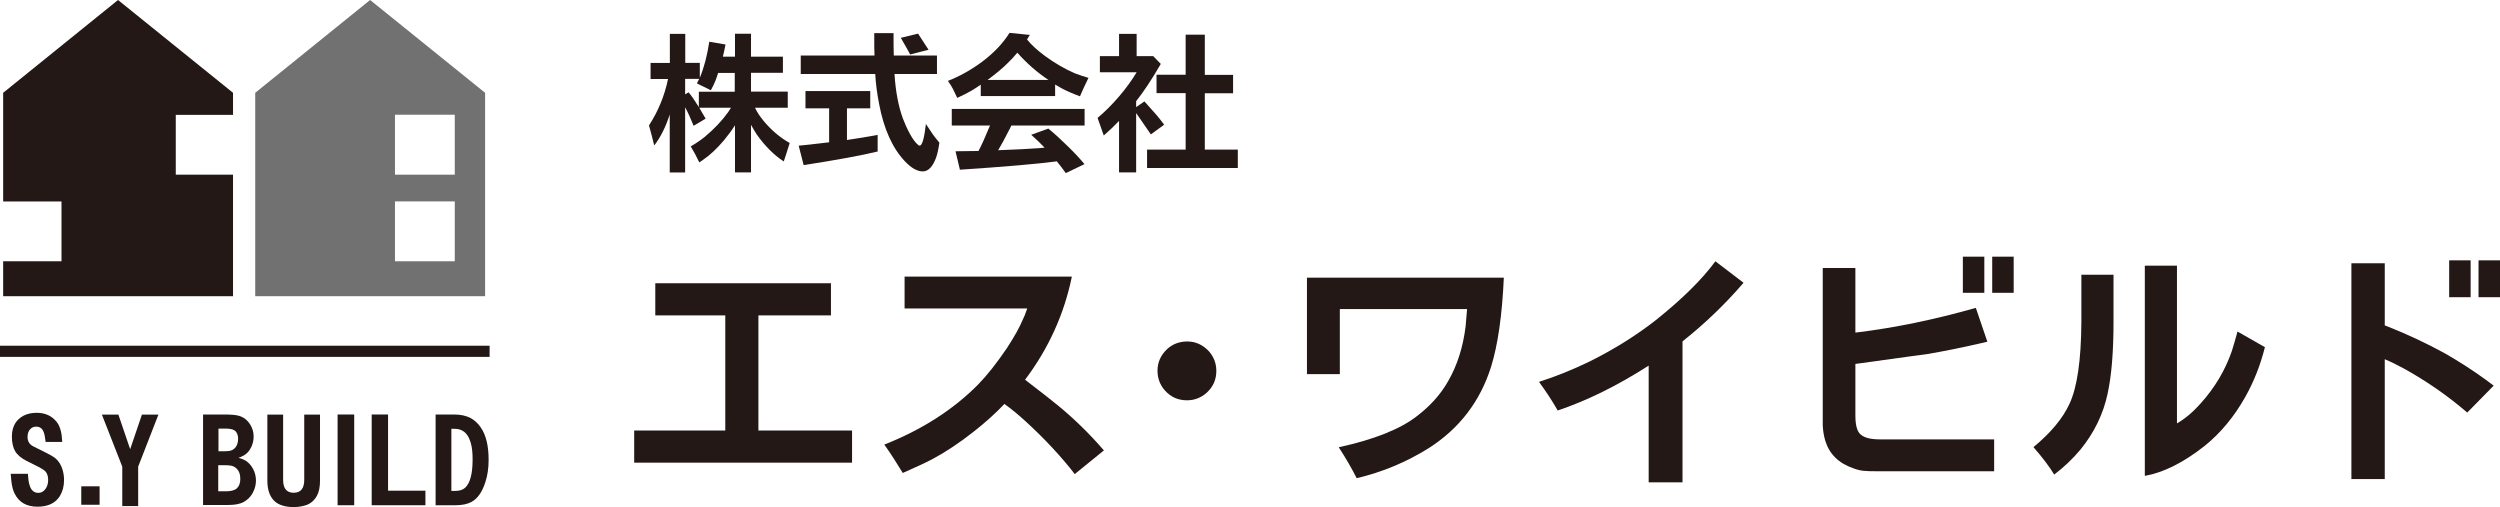 <?xml version="1.0" encoding="UTF-8"?><svg xmlns="http://www.w3.org/2000/svg" viewBox="0 0 206.09 41.8"><defs><style>.d{fill:#231815;}.e{fill:#727171;}</style></defs><g id="a"/><g id="b"><g id="c"><g><g><path class="d" d="M57.65,8.89s.1,.18,.22,.38c.13,.21,.23,.38,.3,.51l-.99,.59c-.23-.57-.46-1.08-.7-1.53v5.38h-1.27v-4.78c-.34,1.04-.76,1.89-1.28,2.55-.12-.5-.26-1.05-.43-1.65,.77-1.19,1.29-2.47,1.57-3.83h-1.44v-1.32h1.59V2.79h1.27v2.39h1.2v1.23c.35-.84,.61-1.83,.78-2.97l1.34,.23c-.09,.44-.16,.78-.22,1h1v-1.89h1.32v1.89h2.63v1.33h-2.63v1.55h3.03v1.33h-2.7c.16,.35,.39,.69,.67,1.04,.63,.77,1.36,1.4,2.19,1.87-.24,.76-.4,1.27-.49,1.52-.81-.53-1.55-1.27-2.23-2.23-.16-.25-.32-.52-.47-.79v3.92h-1.32v-3.88c-.26,.41-.57,.83-.92,1.25-.58,.68-1.14,1.21-1.69,1.58-.05,.04-.16,.12-.33,.23-.24-.51-.48-.95-.71-1.32,.43-.25,.81-.51,1.15-.78,.79-.66,1.43-1.34,1.94-2.05,.08-.14,.16-.26,.23-.36h-2.58Zm-.04-.06v-1.27h2.96v-1.55h-1.37c-.07,.22-.14,.44-.22,.64-.09,.23-.22,.49-.38,.79-.13-.07-.34-.17-.63-.31-.2-.09-.37-.18-.52-.26,.09-.16,.15-.29,.19-.37h-1.16v1.28l.28-.17c.23,.26,.51,.67,.85,1.22Z"/><path class="d" d="M69.82,8.93v2.61c.89-.13,1.73-.27,2.53-.42v1.37c-1.36,.33-3.39,.7-6.1,1.12l-.41-1.6c.48-.04,1.32-.14,2.51-.28v-2.8h-1.95v-1.42h5.34v1.42h-1.92Zm3.92-2.81c.09,1.41,.32,2.62,.68,3.62,.14,.38,.33,.81,.58,1.28,.25,.46,.49,.78,.73,.96,.02,.02,.05,.02,.09,.02,.2,0,.37-.59,.51-1.78,.25,.39,.46,.69,.6,.9,.14,.19,.31,.4,.51,.64-.08,.54-.17,.94-.26,1.2-.28,.78-.65,1.17-1.11,1.17s-.95-.28-1.48-.84c-1.02-1.08-1.73-2.65-2.12-4.72-.16-.81-.27-1.63-.32-2.47h-6.14v-1.52h6.08c-.02-.29-.02-.9-.02-1.85h1.59c0,.78,0,1.4,.02,1.85h3.56v1.52h-3.49Zm2.81-2.02l-1.52,.39c-.06-.12-.19-.36-.41-.74-.17-.3-.29-.51-.36-.63l1.42-.35c.06,.08,.22,.33,.48,.74,.18,.27,.31,.46,.38,.58Z"/><path class="d" d="M84.67,3.26c.35,.44,.85,.89,1.48,1.36,.84,.61,1.66,1.08,2.45,1.42,.31,.12,.69,.25,1.13,.38-.33,.67-.56,1.18-.7,1.52-.62-.23-1.13-.45-1.53-.67-.21-.12-.39-.22-.52-.3v.95h-6.13v-.94c-.25,.17-.5,.34-.76,.49-.3,.18-.7,.38-1.18,.6-.14-.31-.26-.56-.36-.75-.09-.18-.23-.4-.41-.65,.95-.37,1.89-.89,2.81-1.57,.96-.72,1.72-1.51,2.27-2.39l1.68,.17c-.11,.16-.19,.29-.23,.37Zm-2.39,9.12h.07c1.41-.05,2.53-.11,3.35-.17l.41-.04c-.26-.28-.62-.63-1.1-1.06l1.41-.51c.48,.39,1.03,.89,1.65,1.5,.57,.56,1.01,1.04,1.33,1.43l-1.54,.74c-.23-.33-.48-.65-.74-.97-1.56,.21-4.22,.44-7.99,.69l-.36-1.52c.61,0,1.12-.02,1.53-.02h.36c.25-.46,.55-1.13,.92-2.03l.04-.07h-3.16v-1.37h10.95v1.37h-6.04l-.12,.25c-.43,.84-.75,1.43-.97,1.79Zm1.58-8.03c-.26,.32-.55,.62-.85,.91-.36,.36-.9,.81-1.6,1.33h5.02c-.93-.62-1.78-1.36-2.56-2.24Z"/><path class="d" d="M93.66,8.83l.68-.47c.44,.49,.76,.85,.99,1.11,.2,.23,.41,.5,.64,.81l-1.1,.8c-.07-.11-.14-.21-.21-.31-.6-.88-.93-1.36-1-1.45v4.89h-1.41v-4.24c-.38,.4-.8,.8-1.26,1.2-.26-.76-.43-1.24-.51-1.45,.59-.49,1.19-1.09,1.79-1.79,.57-.67,1.04-1.32,1.43-1.97h-3.03v-1.33h1.58v-1.84h1.45v1.84h1.37l.62,.64c-.75,1.3-1.43,2.32-2.03,3.07v.49Zm5.66-2.66h2.33v1.52h-2.33v4.64h2.72v1.52h-7.48v-1.52h3.18V7.68h-2.4v-1.52h2.4V2.86h1.58v3.3Z"/><path class="d" d="M59.79,35.49v-9.49h-5.77v-2.65h14.48v2.65h-5.98v9.49h7.72v2.65h-17.96v-2.65h7.5Z"/><path class="d" d="M84.5,31.3l.23,.18c.97,.74,1.8,1.39,2.49,1.95,1.34,1.1,2.6,2.33,3.78,3.7l-2.4,1.95c-1.15-1.48-2.51-2.94-4.09-4.38-.57-.52-1.14-.99-1.71-1.4-.73,.77-1.57,1.53-2.53,2.28-1.16,.92-2.31,1.68-3.43,2.28-.55,.29-1.36,.66-2.42,1.13-.47-.78-.97-1.56-1.52-2.34,3.11-1.23,5.68-2.88,7.73-4.95,.77-.79,1.55-1.79,2.36-2.98,.63-.96,1.08-1.77,1.36-2.45,.07-.12,.18-.4,.33-.84h-10.11v-2.63h13.79c-.63,3.08-1.91,5.91-3.84,8.48Z"/><path class="d" d="M97.88,28.15c.68,0,1.27,.27,1.77,.8,.41,.46,.62,1.01,.62,1.62,0,.73-.27,1.33-.8,1.81-.46,.41-1.01,.62-1.62,.62-.73,0-1.33-.27-1.81-.8-.41-.46-.62-1.01-.62-1.64,0-.7,.27-1.29,.8-1.79,.45-.41,1.01-.62,1.66-.62Z"/><path class="d" d="M110.45,25.48v5.36h-2.71v-7.95h16.23c-.14,3.1-.49,5.54-1.05,7.34-.9,2.86-2.61,5.09-5.12,6.7-1.85,1.16-3.84,1.99-5.96,2.49-.41-.81-.9-1.66-1.48-2.55,2.93-.64,5.08-1.5,6.45-2.57,1.1-.84,1.95-1.79,2.57-2.88,.75-1.3,1.23-2.81,1.44-4.52,.04-.4,.08-.87,.12-1.42h-10.5Z"/><path class="d" d="M138.7,28.13v11.63h-2.79v-9.62c-2.59,1.66-5.09,2.89-7.5,3.7-.41-.73-.92-1.51-1.54-2.36,1.4-.45,2.79-1.01,4.17-1.68,2.03-1.01,3.85-2.15,5.46-3.41,2.16-1.73,3.8-3.34,4.91-4.85l2.32,1.77c-1.52,1.77-3.2,3.38-5.03,4.83Z"/><path class="d" d="M152.94,27.41h.08c3.15-.38,6.44-1.06,9.86-2.03l.95,2.79c-1.79,.42-3.47,.77-5.03,1.03-.14,.01-1.94,.26-5.4,.74l-.45,.06v4.25c0,.82,.15,1.35,.45,1.58,.3,.26,.82,.39,1.56,.39h9.43v2.63h-9.57c-.56,0-.97-.01-1.23-.04-.26-.03-.53-.1-.82-.21-1.19-.41-1.96-1.16-2.3-2.26-.12-.4-.19-.83-.21-1.29v-12.96h2.69v5.32Zm10.64-6.25v2.98h-1.77v-2.98h1.77Zm2.42,0v2.98h-1.77v-2.98h1.77Z"/><path class="d" d="M167.63,36.86c1.44-1.19,2.42-2.38,2.96-3.55,.64-1.34,.97-3.6,.99-6.76v-3.9h2.65v3.9c0,2.44-.16,4.41-.49,5.92-.36,1.67-1.1,3.2-2.24,4.6-.63,.75-1.35,1.44-2.16,2.05-.4-.66-.97-1.41-1.71-2.26Zm9.18-14.96h2.65v13c.67-.38,1.32-.93,1.95-1.64,1.18-1.31,2.03-2.75,2.57-4.31,.15-.48,.31-1.02,.47-1.62l2.26,1.29c-.37,1.47-.9,2.82-1.6,4.07-.92,1.64-2.04,3-3.37,4.07-1.75,1.38-3.4,2.2-4.93,2.47V21.91Z"/><path class="d" d="M196.58,26.82l.21,.08c1.67,.66,3.27,1.41,4.81,2.26,1.15,.66,2.25,1.37,3.31,2.14,.23,.17,.45,.33,.66,.49l-2.18,2.22c-1.63-1.4-3.39-2.62-5.28-3.66-.67-.36-1.18-.6-1.52-.74v9.88h-2.75V21.7h2.75v5.12Zm7.09-5.36v3.04h-1.77v-3.04h1.77Zm2.42,0v3.04h-1.77v-3.04h1.77Z"/></g><g><g><path class="d" d="M.89,39.06h1.41c.02,.38,.06,.68,.13,.91,.12,.44,.37,.66,.73,.66,.23,0,.42-.1,.58-.31,.15-.2,.23-.46,.23-.75s-.07-.52-.21-.69c-.1-.11-.29-.24-.58-.39l-.98-.49c-.45-.23-.78-.5-.96-.82-.17-.3-.26-.69-.26-1.17,0-.57,.15-1.02,.46-1.36,.38-.41,.91-.62,1.59-.62,.72,0,1.28,.27,1.68,.8,.18,.25,.31,.6,.37,1.03,.01,.11,.03,.3,.05,.57h-1.37c-.04-.36-.09-.63-.16-.81-.11-.3-.32-.45-.62-.45-.2,0-.36,.07-.5,.22-.14,.15-.21,.36-.21,.63,0,.36,.16,.63,.5,.79l1.1,.55c.32,.16,.55,.3,.7,.42,.26,.22,.45,.52,.57,.89,.09,.29,.14,.59,.14,.9,0,.51-.12,.95-.35,1.33-.37,.58-.98,.87-1.83,.87-.91,0-1.54-.36-1.9-1.09-.13-.25-.22-.61-.27-1.06-.01-.11-.03-.3-.05-.58Z"/><path class="d" d="M8.21,40.09v1.52h-1.51v-1.52h1.51Z"/><path class="d" d="M11.39,38.47v3.25h-1.31v-3.25l-1.68-4.29h1.36l.97,2.85,.97-2.85h1.36l-1.67,4.29Z"/><path class="d" d="M16.74,41.65v-7.48h1.7c.57,0,.98,.03,1.23,.1,.41,.11,.73,.36,.97,.75,.18,.3,.27,.62,.27,.97,0,.38-.1,.74-.31,1.07-.15,.24-.35,.42-.61,.54-.07,.04-.18,.09-.33,.14,.32,.09,.55,.19,.7,.31,.26,.2,.45,.46,.59,.79,.1,.25,.15,.51,.15,.78,0,.35-.09,.68-.26,1-.18,.34-.44,.59-.75,.76-.3,.17-.73,.25-1.31,.25h-2.05Zm1.27-4.45h.47c.31,0,.53-.03,.66-.1,.18-.09,.32-.24,.41-.46,.05-.14,.08-.29,.08-.46,0-.32-.1-.56-.29-.69-.15-.11-.41-.16-.78-.16h-.55v1.88Zm0,3.3h.62c.41,0,.71-.08,.89-.24,.19-.17,.29-.43,.29-.79,0-.4-.12-.69-.36-.89-.13-.11-.28-.18-.45-.2-.13-.02-.29-.03-.48-.03h-.53v2.15Z"/><path class="d" d="M22.04,34.18h1.3v5.38c0,.71,.29,1.06,.87,1.06s.87-.35,.87-1.06v-5.38h1.3v5.44c0,.51-.08,.93-.25,1.24-.21,.38-.49,.63-.86,.77-.32,.11-.67,.17-1.06,.17-.71,0-1.25-.17-1.6-.51-.38-.37-.57-.93-.57-1.67v-5.44Z"/><path class="d" d="M27.83,41.65v-7.48h1.37v7.48h-1.37Z"/><path class="d" d="M30.64,41.65v-7.48h1.35v6.28h3.08v1.2h-4.43Z"/><path class="d" d="M35.91,41.65v-7.48h1.51c.56,0,1.01,.1,1.37,.29,.33,.18,.62,.44,.85,.79,.43,.62,.64,1.51,.64,2.66,0,.69-.09,1.3-.27,1.84-.26,.81-.64,1.36-1.15,1.63-.33,.18-.77,.27-1.31,.27h-1.65Zm1.3-1.18h.29c.36,0,.64-.08,.83-.25,.42-.37,.63-1.15,.63-2.35,0-.57-.05-1.04-.16-1.39-.14-.47-.36-.79-.65-.96-.18-.11-.41-.17-.66-.17h-.28v5.12Z"/></g><polygon class="d" points="14.49 14.4 14.49 9.47 19.21 9.47 19.21 7.65 9.73 0 .26 7.65 .26 16.61 5.07 16.61 5.07 21.54 .26 21.54 .26 24.42 19.21 24.42 19.21 14.4 14.49 14.4"/><path class="e" d="M30.51,0l-9.47,7.65V24.42h18.95V7.65L30.51,0Zm6.98,21.54h-4.93v-4.94h4.93v4.94Zm0-7.14h-4.93v-4.94h4.93v4.94Z"/><rect class="d" y="28.5" width="40.36" height=".92"/></g></g></g></g></svg>